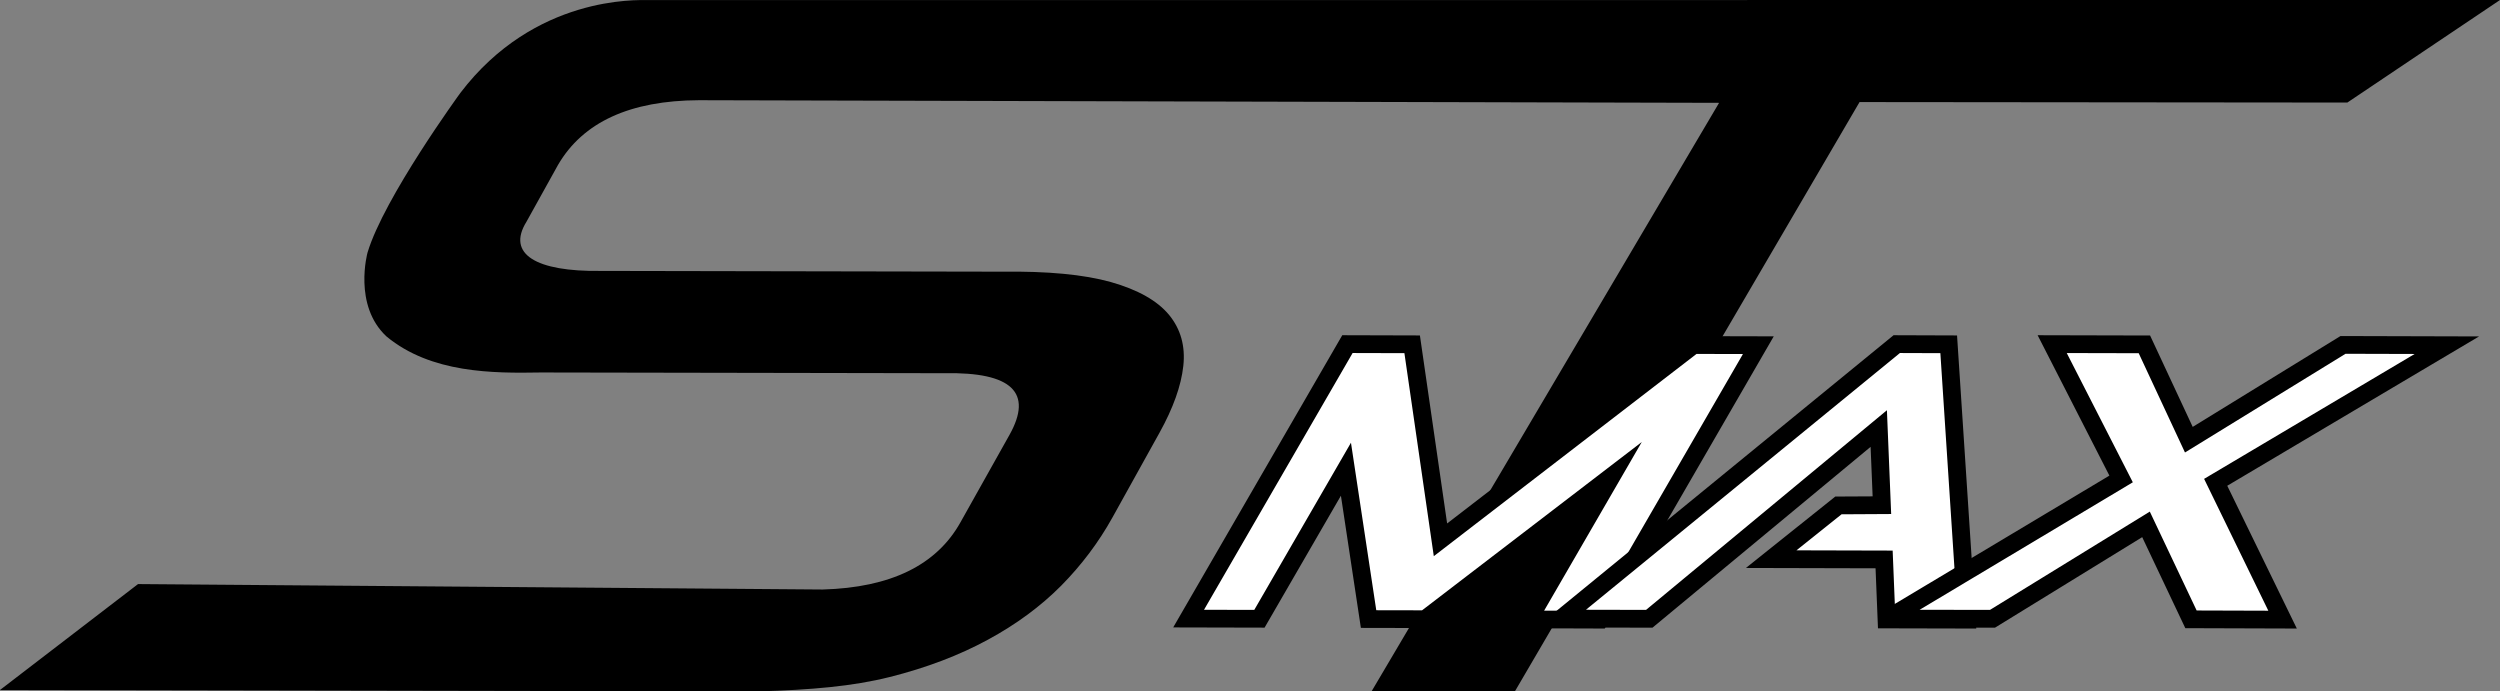 <?xml version="1.0" encoding="UTF-8"?>
<svg width="546px" height="151px" viewBox="0 0 546 151" version="1.1" xmlns="http://www.w3.org/2000/svg" xmlns:xlink="http://www.w3.org/1999/xlink">
    <rect x="0" y="0" width="546" height="151" fill="#808080" stroke="none"/>
    <title>ST Max-logo-edited-white</title>
    <g id="ST-230-Max-Product-Page" stroke="none" stroke-width="1" fill="none" fill-rule="evenodd">
        <g id="Desktop-/-ST-Max-Driver-/-Product" transform="translate(-764, -5570)" fill-rule="nonzero">
            <g id="Features" transform="translate(-0.015, 4926)">
                <g id="ST-Max-logo-edited-white" transform="translate(764.015, 644)">
                    <path d="M546,0 L512.66,22.398 L406.125,22.293 L376.718,72.577 L375.578,74.524 L374.437,76.47 L341.738,132.378 L341.449,132.877 L340.308,134.824 L339.168,136.77 L339.168,136.789 L339.156,136.789 L330.884,150.938 L299.578,150.938 L307.998,136.684 L309.144,134.738 L310.463,132.508 L321.25,114.237 L323.931,109.697 L326.613,105.151 L326.619,105.151 L375.448,22.459 L152.64,21.886 C137.588,21.954 127.313,26.673 121.87,36.018 L114.991,48.411 C110.554,55.545 117.18,59.352 131.11,59.167 L218.839,59.333 C228.769,59.21 236.695,59.943 242.613,61.6 C248.511,63.275 252.746,65.659 255.316,68.764 C257.868,71.869 258.91,75.595 258.435,79.932 C257.96,84.269 256.228,89.117 253.233,94.513 L242.933,113.061 C239.919,118.481 236.19,123.428 231.746,127.931 C227.283,132.415 221.952,136.364 215.738,139.721 C209.501,143.115 202.357,145.838 194.289,147.865 C186.214,149.897 177.141,150.674 165.553,151 L0,150.692 L30.147,127.561 L179.68,128.75 C194.51,128.331 204.52,123.44 209.753,114.095 L220.466,94.987 C225.662,85.723 220.965,81.232 206.314,81.509 L118.117,81.349 C107.7,81.534 94.183,81.54 84.431,73.501 C77.078,66.694 80.265,55.175 80.265,55.175 C83.852,43.182 100.525,20.316 100.525,20.316 C116.779,-1.06 139.295,0.043 141.372,0.018 L546,0 Z" id="Path" fill="#000000"></path>
                    <g id="Group" transform="translate(256.224, 73.212)">
                        <polygon id="Path" fill="#FFFFFF" points="127.802 2.174 93.124 62.113 77.648 62.077 95.751 30.806 55.019 62.009 42.675 61.985 37.736 29.257 18.837 61.924 3.373 61.881 38.056 1.941 52.195 1.978 58.373 44.681 113.638 2.137"></polygon>
                        <path d="M121.001,0.22 L112.966,0.196 L70.884,32.6 L70.878,32.6 L59.828,41.111 L53.884,0.049 L36.928,0 L0,63.816 L19.959,63.865 L36.632,35.049 L40.991,63.92 L52.256,63.944 L55.678,63.944 C55.678,63.944 89.16,38.307 89.16,38.307 L74.281,64.005 L80.651,64.024 L83.438,64.024 C83.438,64.024 94.253,64.061 94.253,64.061 L95.363,62.144 L96.479,60.209 L100.912,52.549 L103.643,47.828 L103.643,47.828 C103.643,47.828 106.381,43.089 106.381,43.089 L131.162,0.245 L121.001,0.22 L121.001,0.22 Z M97.884,50.002 L95.141,54.741 L92.409,59.462 L91.996,60.179 L91.533,60.179 L88.469,60.166 L85.719,60.166 C85.719,60.166 85.398,60.166 85.398,60.166 L81.014,60.154 L102.342,23.323 L54.723,59.799 L54.353,60.081 L44.352,60.062 L38.827,23.476 L17.709,59.989 L6.733,59.964 L39.185,3.888 L50.499,3.919 L56.918,48.257 L65.513,41.638 L114.298,4.084 L118.719,4.096 L124.435,4.109 L97.884,50.008 L97.884,50.002 Z" id="Shape" fill="#000000"></path>
                    </g>
                    <g id="Group" transform="translate(335.531, 73.212)">
                        <polygon id="Path" fill="#FFFFFF" points="94.013 62.11 76.492 62.073 75.958 48.967 51.298 48.906 65.981 37.167 75.479 37.118 74.791 20.38 24.672 61.932 5.425 61.877 78.722 1.944 90.069 1.981"></polygon>
                        <path d="M95.955,62.116 L95.832,60.178 L95.832,60.154 L95.359,53.009 L95.218,50.831 L95.218,50.831 C95.218,50.831 95.076,48.654 95.076,48.654 L91.888,0.049 L78.022,0 L25.661,42.822 L21.428,46.287 L21.422,46.287 C21.422,46.287 17.196,49.746 17.196,49.746 L5.363,59.424 L4.755,59.921 L2.39,61.853 L2.378,61.853 L0.025,63.791 L0,63.809 L2.789,63.809 C2.789,63.809 2.795,63.815 2.795,63.815 L25.366,63.877 L73.009,24.379 L73.451,35.192 L65.293,35.235 L45.775,50.831 L74.09,50.905 L74.496,60.994 L74.619,63.999 L74.619,64.012 L95.058,64.061 L96.084,64.061 L95.955,62.116 L95.955,62.116 Z M77.825,47.035 L56.815,46.98 L66.663,39.111 L77.5,39.05 L76.572,16.382 L23.966,59.988 L15.795,59.97 L13.559,59.97 C13.559,59.97 10.843,59.958 10.843,59.958 L10.868,59.939 L11.74,59.222 L15.973,55.762 L20.212,52.297 L79.41,3.888 L88.245,3.919 L91.323,50.899 L91.464,53.076 L91.611,55.26 L91.931,60.154 L91.931,60.166 L79.687,60.142 L78.354,60.142 L78.298,58.713 L77.825,47.035 L77.825,47.035 Z" id="Shape" fill="#000000"></path>
                    </g>
                    <g id="Group" transform="translate(410.263, 73.212)">
                        <polygon id="Path" fill="#FFFFFF" points="73.642 32.125 88.257 62.114 68.248 62.046 58.424 41.309 24.875 61.942 1.999 61.881 52.986 31.39 37.941 1.941 58.073 1.996 67.78 22.813 101.452 2.112 124.131 2.174"></polygon>
                        <path d="M131.162,0.263 L100.898,0.178 L68.623,20.021 L59.316,0.061 L34.754,0 L50.428,30.662 L20.607,48.497 L18.724,49.617 L16.848,50.738 L3.808,58.538 L1.901,59.677 L0,60.816 L0.123,63.816 L20.588,63.877 L25.435,63.877 L57.594,44.101 L67.011,63.981 L91.364,64.061 L76.17,32.878 L131.162,0.263 L131.162,0.263 Z M69.484,60.118 L59.254,38.523 L24.359,59.983 L21.363,59.983 C21.363,59.983 17.457,59.977 17.457,59.977 L8.981,59.965 L17.137,55.091 L19.013,53.964 L20.889,52.844 L55.545,32.119 L41.115,3.894 L56.831,3.931 L66.937,25.611 L101.999,4.053 L117.094,4.096 L71.114,31.372 L85.139,60.167 L69.484,60.118 L69.484,60.118 Z" id="Shape" fill="#000000"></path>
                    </g>
                </g>
            </g>
        </g>
    </g>
</svg>